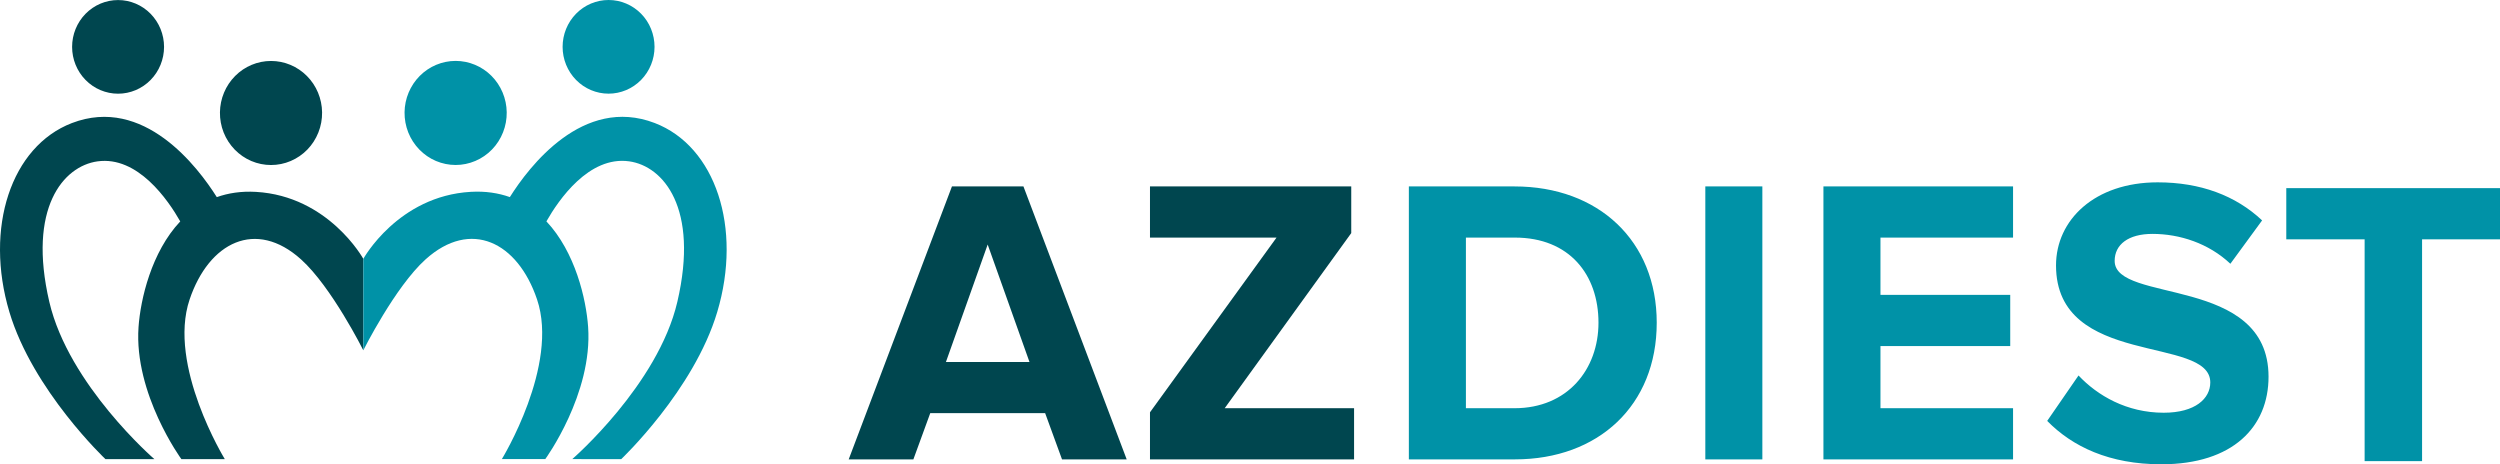 <svg width="140" height="26" viewBox="0 0 140 26" fill="none" xmlns="http://www.w3.org/2000/svg">
<path fill-rule="evenodd" clip-rule="evenodd" d="M53.309 10.44L47.527 25.725H51.149L52.094 23.136H58.528L59.473 25.725H63.095L57.313 10.44H53.309ZM55.31 13.694L57.651 20.271H52.972L55.31 13.694ZM64.399 10.44V13.305H71.486L64.399 23.09V25.725H75.828V22.86H68.583L75.67 13.053V10.44H64.399Z" fill="#00464F"/>
<path fill-rule="evenodd" clip-rule="evenodd" d="M89.515 18.071C89.515 15.39 87.895 13.305 84.835 13.305H82.091V22.86H84.813C87.782 22.86 89.515 20.684 89.515 18.071ZM78.896 25.725V10.44H84.813C89.515 10.44 92.777 13.488 92.777 18.071C92.777 22.7 89.515 25.725 84.835 25.725H78.896ZM95.498 25.725H98.692V10.44H95.498V25.725ZM102.112 25.725V10.44H112.731V13.305H105.306V16.513H112.573V19.378H105.306V22.86H112.731V25.725H102.112ZM114.643 23.571L116.397 21.027C117.454 22.15 119.097 23.113 121.167 23.113C122.943 23.113 123.776 22.311 123.776 21.417C123.776 18.758 115.137 20.615 115.137 14.863C115.137 12.319 117.297 10.211 120.829 10.211C123.213 10.211 125.193 10.945 126.678 12.342L124.901 14.771C123.686 13.626 122.066 13.098 120.537 13.098C119.187 13.098 118.421 13.694 118.421 14.61C118.421 17.017 127.038 15.39 127.038 21.096C127.038 23.892 125.058 26 121.031 26C118.129 26 116.059 25.015 114.643 23.571ZM132.419 25.822V13.401H128.032V10.536H140V13.401H135.636V25.822H132.419Z" fill="#0092A7"/>
<path fill-rule="evenodd" clip-rule="evenodd" d="M14.331 10.745C13.507 10.698 12.782 10.812 12.141 11.039C11.078 9.352 8.05 5.346 4.025 6.892C0.624 8.199 -0.884 12.752 0.527 17.475C1.838 21.864 5.907 25.713 5.907 25.713L8.645 25.711C8.645 25.711 3.846 21.56 2.762 16.906C1.536 11.643 3.551 9.305 5.457 9.037C7.714 8.72 9.414 11.201 10.094 12.399C8.476 14.117 7.868 16.759 7.758 18.312C7.495 22.061 10.157 25.711 10.157 25.711H12.589C12.589 25.711 9.37 20.467 10.618 16.772C11.702 13.558 14.328 12.245 16.862 14.529C18.572 16.069 20.346 19.617 20.346 19.617V14.495C20.346 14.495 18.406 10.98 14.331 10.745ZM12.317 6.289C12.312 6.675 12.382 7.058 12.523 7.416C12.665 7.774 12.875 8.099 13.141 8.374C13.407 8.649 13.724 8.867 14.073 9.016C14.423 9.165 14.798 9.241 15.177 9.241C15.556 9.241 15.931 9.165 16.28 9.016C16.63 8.867 16.947 8.649 17.213 8.375C17.479 8.1 17.689 7.774 17.83 7.416C17.972 7.058 18.042 6.675 18.037 6.289C18.027 5.523 17.722 4.792 17.186 4.254C16.651 3.716 15.929 3.414 15.177 3.414C14.425 3.414 13.703 3.715 13.168 4.254C12.633 4.792 12.327 5.523 12.317 6.289ZM4.038 2.625C4.038 3.321 4.309 3.988 4.792 4.479C5.275 4.971 5.93 5.247 6.612 5.247C7.295 5.247 7.95 4.971 8.433 4.479C8.915 3.988 9.187 3.321 9.187 2.625C9.187 1.93 8.915 1.263 8.433 0.771C7.95 0.279 7.295 0.003 6.612 0.003C5.93 0.003 5.275 0.279 4.792 0.771C4.309 1.263 4.038 1.93 4.038 2.625Z" fill="#00464F"/>
<path fill-rule="evenodd" clip-rule="evenodd" d="M26.362 10.743C27.185 10.695 27.911 10.809 28.552 11.037C29.614 9.35 32.642 5.344 36.667 6.89C40.068 8.196 41.577 12.75 40.165 17.473C38.854 21.862 34.788 25.712 34.788 25.712L32.047 25.709C32.047 25.709 36.846 21.557 37.931 16.903C39.157 11.641 37.142 9.303 35.236 9.035C32.979 8.718 31.279 11.199 30.599 12.397C32.217 14.115 32.826 16.756 32.935 18.309C33.198 22.059 30.536 25.709 30.536 25.709H28.104C28.104 25.709 31.323 20.465 30.075 16.769C28.991 13.555 26.365 12.242 23.831 14.526C22.122 16.067 20.347 19.615 20.347 19.615V14.493C20.347 14.493 22.286 10.978 26.362 10.743ZM28.376 6.286C28.381 6.672 28.311 7.055 28.169 7.413C28.028 7.771 27.818 8.097 27.552 8.372C27.286 8.646 26.969 8.865 26.619 9.013C26.27 9.162 25.895 9.239 25.516 9.239C25.137 9.239 24.762 9.162 24.413 9.014C24.063 8.865 23.746 8.647 23.48 8.372C23.214 8.097 23.004 7.772 22.862 7.414C22.721 7.056 22.651 6.673 22.655 6.287C22.665 5.521 22.971 4.79 23.506 4.251C24.042 3.713 24.763 3.411 25.515 3.411C26.267 3.411 26.989 3.713 27.525 4.251C28.06 4.789 28.366 5.52 28.376 6.286ZM36.654 2.623C36.654 3.318 36.383 3.985 35.9 4.477C35.417 4.969 34.763 5.245 34.08 5.245C33.397 5.245 32.742 4.969 32.26 4.477C31.777 3.985 31.506 3.318 31.506 2.623C31.506 1.927 31.777 1.26 32.26 0.768C32.742 0.276 33.397 0 34.08 0C34.763 0 35.418 0.276 35.901 0.768C36.384 1.26 36.654 1.927 36.654 2.623Z" fill="#0092A7"/>
</svg>
